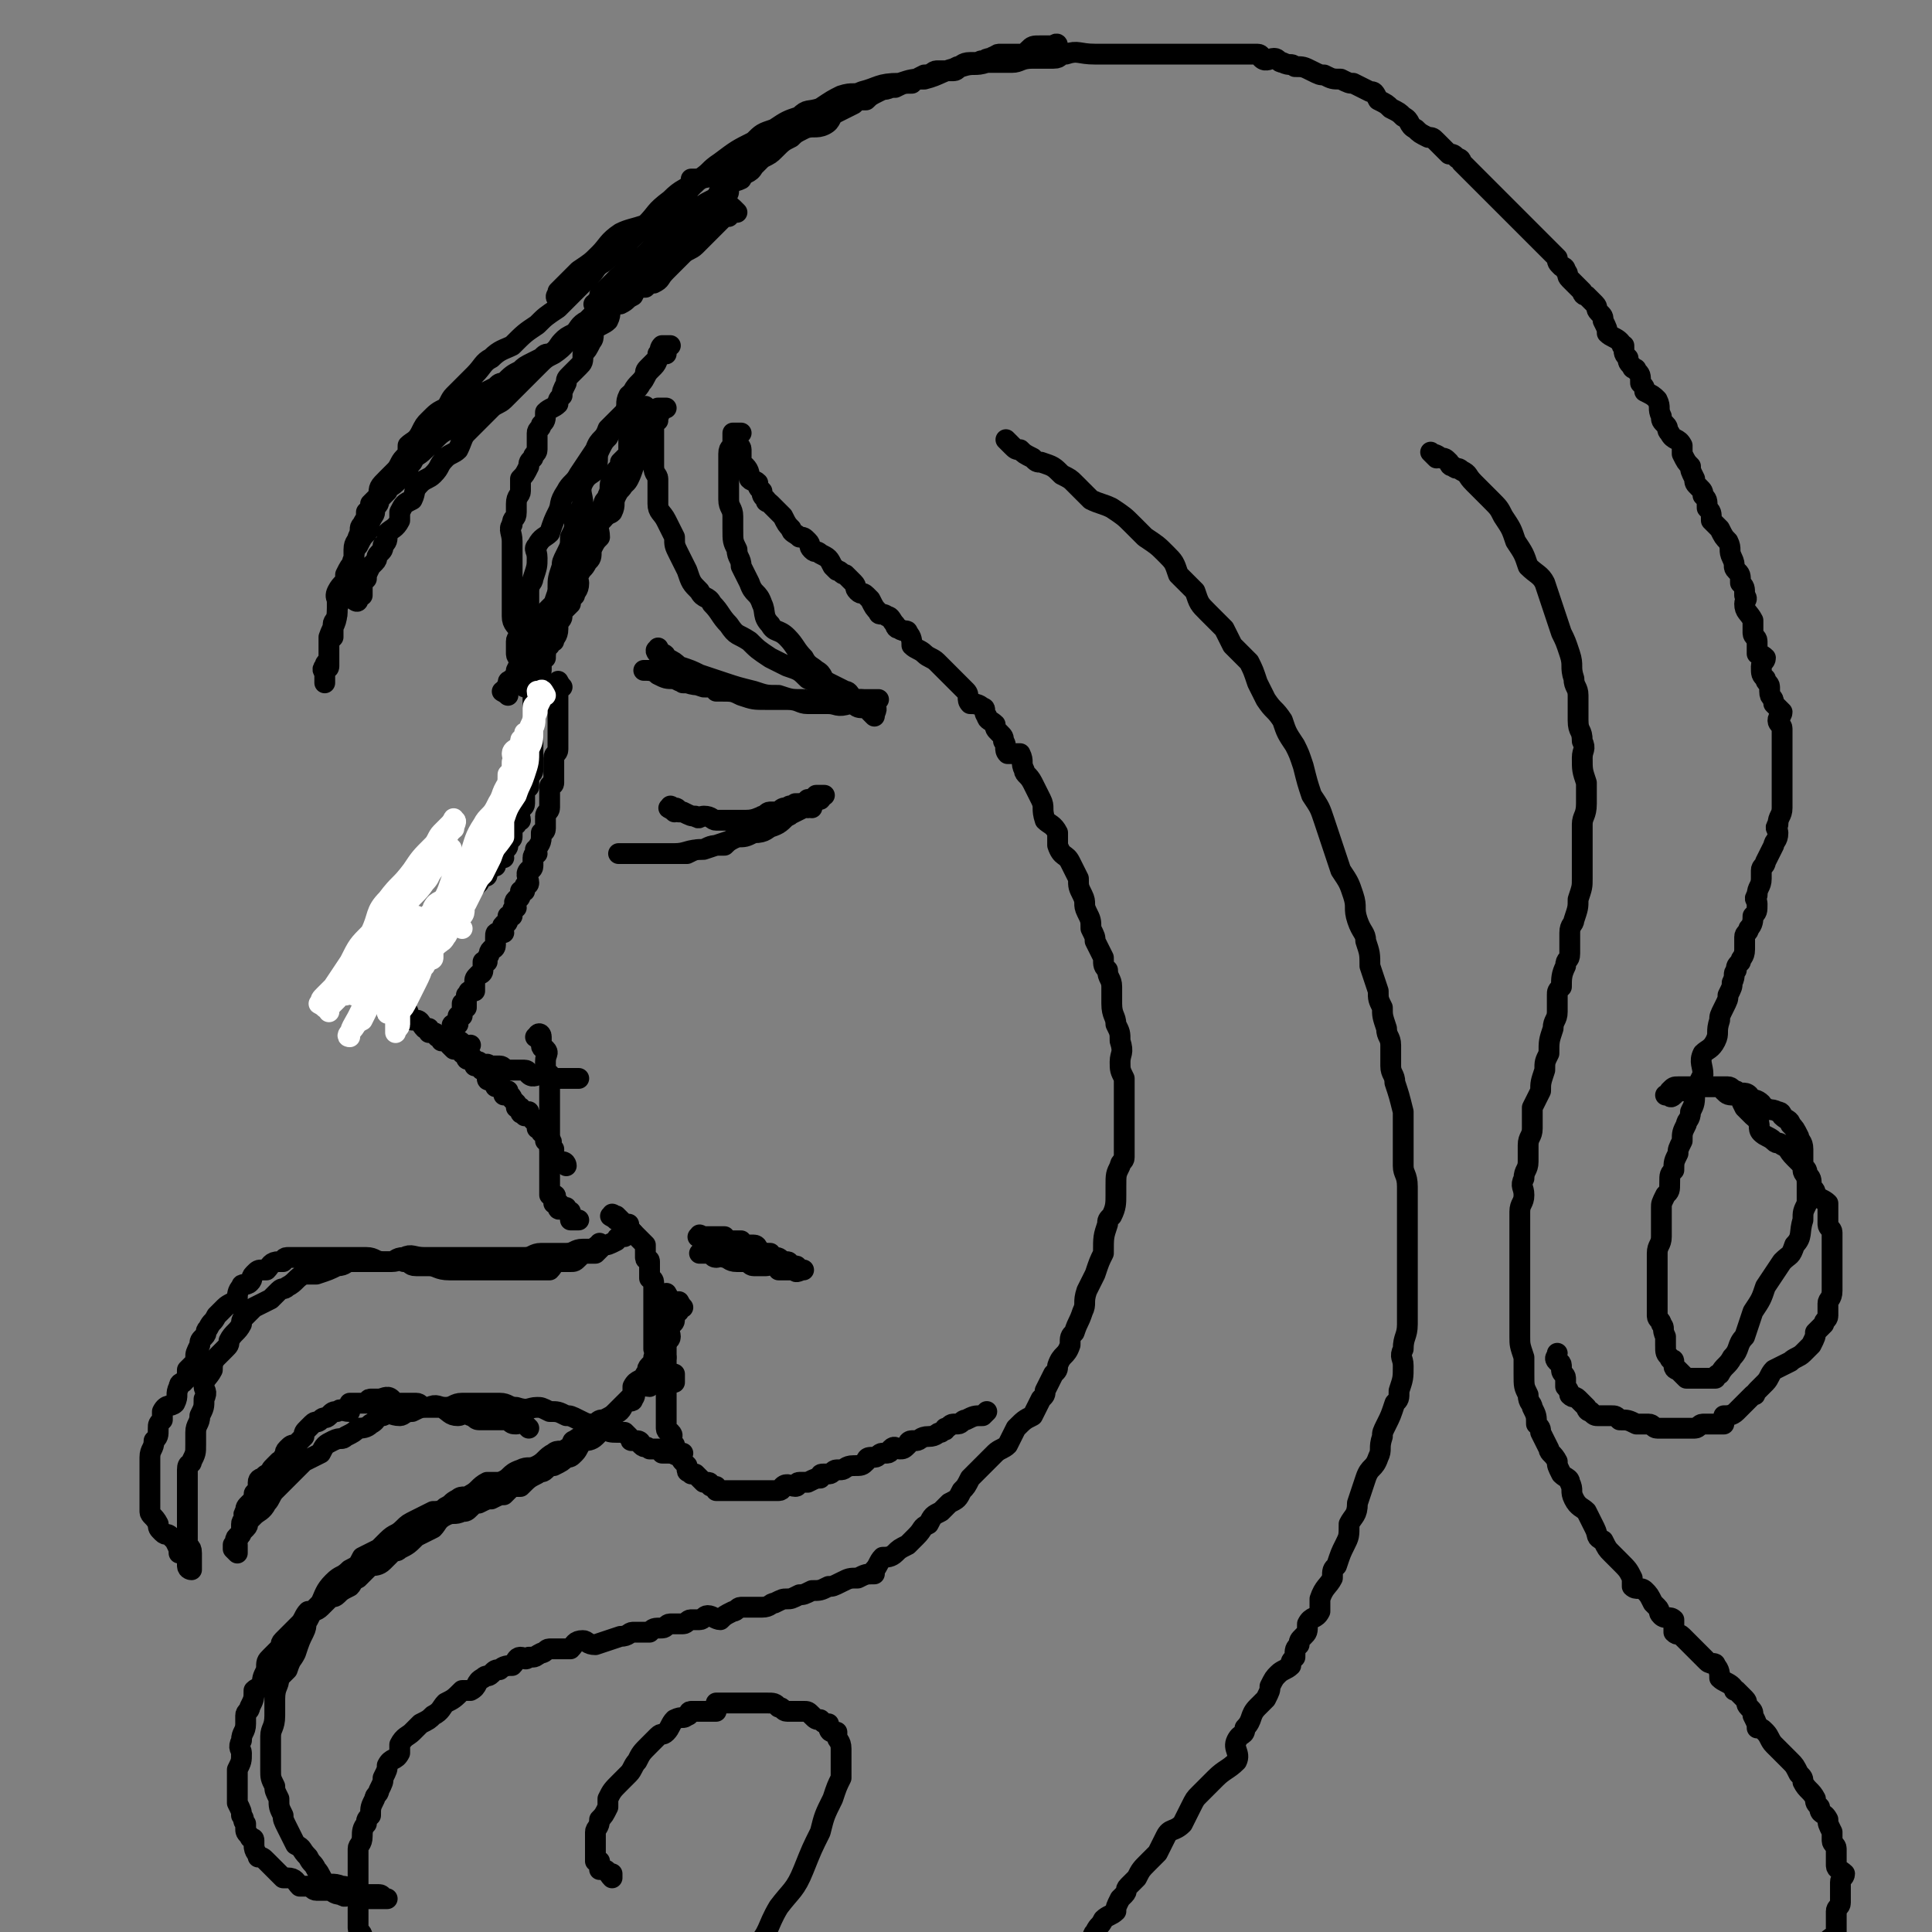 <svg viewBox='0 0 464 464' version='1.1' xmlns='http://www.w3.org/2000/svg' xmlns:xlink='http://www.w3.org/1999/xlink'><rect x="0" y="0" width="464" height="464" fill="#808080" stroke="none"/><g fill='none' stroke='rgb(0,0,0)' stroke-width='5' stroke-linecap='round' stroke-linejoin='round'><path d='M122,167c-1,-1 -2,-1 -1,-1 0,-1 1,0 1,-1 0,0 0,0 0,-1 0,-1 1,0 1,-1 1,-1 1,-1 1,-2 1,-2 1,-2 1,-4 1,-2 1,-2 2,-3 1,-3 1,-3 2,-5 2,-2 2,-2 4,-4 1,-3 1,-3 2,-5 1,-2 1,-2 2,-4 2,-1 2,-1 3,-3 1,-2 0,-3 1,-5 0,-2 1,-1 2,-3 1,-2 1,-2 2,-4 0,-1 1,-1 1,-2 1,-2 0,-2 1,-4 1,-1 1,-1 1,-2 1,-1 1,-1 1,-2 1,-1 1,-1 2,-2 0,-1 0,-1 0,-3 0,-1 0,-1 1,-2 1,-1 1,-1 1,-2 0,-1 0,-1 0,-3 0,0 0,0 0,0 1,-1 1,-1 2,-1 0,-1 0,0 0,0 0,1 -1,1 -1,2 0,0 0,1 0,1 0,1 -1,1 -1,3 -1,1 0,1 0,2 0,2 -1,2 -1,4 -1,1 -1,1 -1,2 0,2 0,2 -1,4 -1,2 -1,1 -2,3 -1,2 0,2 -1,4 -1,1 -2,0 -3,2 -1,1 0,2 0,4 -1,1 -1,1 -2,3 0,2 0,2 -1,3 -1,2 -1,1 -2,3 -1,1 0,1 0,2 0,2 -1,2 -1,3 -1,1 -1,1 -1,2 -1,1 -1,1 -2,2 0,0 0,0 0,1 0,1 -1,1 -1,2 0,1 0,1 0,1 0,2 -1,2 -1,3 -1,0 -1,0 -1,1 -1,0 -1,0 -1,1 0,1 0,1 0,2 0,0 -1,0 -1,1 0,1 0,1 0,1 0,1 0,1 0,1 0,1 -1,1 -1,2 -1,0 0,0 0,1 0,0 0,0 0,1 0,0 -1,-1 -1,-1 0,0 0,1 0,1 0,1 0,1 0,1 0,1 0,1 0,1 0,1 0,1 0,1 0,1 0,1 0,1 0,1 0,1 0,2 0,0 0,0 0,1 0,0 0,0 0,1 0,0 0,0 0,0 0,1 0,1 0,1 0,1 0,1 0,2 0,0 0,0 0,1 0,0 0,0 0,1 0,1 0,1 0,1 0,1 0,1 0,1 0,1 0,1 0,2 0,0 0,0 0,1 0,0 0,0 0,1 0,1 0,1 0,1 0,1 -1,1 -1,1 0,1 0,1 0,1 0,1 0,1 0,2 0,0 0,0 -1,1 0,0 0,0 0,1 0,1 0,1 0,2 0,1 -1,1 -1,1 -1,1 0,2 0,3 0,0 -1,0 -1,1 -1,0 -1,0 -1,1 0,1 0,1 0,2 0,1 -1,0 -1,1 0,1 0,1 0,1 0,1 -1,1 -1,1 -1,1 0,1 0,2 0,0 -1,0 -2,1 0,0 0,0 0,1 -1,0 -1,0 -1,0 -1,1 -1,1 -1,1 0,1 0,1 0,1 0,1 -1,0 -1,0 -1,0 -1,1 -1,2 0,0 0,0 -1,1 0,0 -1,0 -1,0 0,0 0,1 0,1 0,1 -1,1 -1,1 -1,0 -1,0 -1,0 -1,0 -1,1 -1,2 0,0 0,0 -1,0 0,0 0,1 -1,1 -1,0 -1,0 -1,0 0,0 0,1 0,1 0,1 -1,0 -1,0 -1,0 0,1 -1,1 0,1 0,0 -1,1 0,0 0,0 0,1 -1,0 -1,-1 -2,-1 -1,0 -1,1 -1,1 -1,1 -1,0 -1,0 -1,0 -1,1 -1,2 -1,0 -1,0 -1,0 0,0 0,0 -1,0 -1,0 -1,0 -1,0 -1,0 -1,1 -1,1 -1,0 -1,0 -1,0 -1,0 -1,0 -2,1 0,0 0,0 0,1 -1,0 -1,-1 -1,-1 -1,0 -1,1 -1,1 -1,0 -1,0 -1,0 -1,0 -1,1 -1,1 0,0 -1,0 -1,0 0,0 0,1 0,1 0,0 -1,0 -1,0 0,0 0,1 0,1 0,1 0,1 0,1 0,1 0,1 0,1 0,1 0,1 0,1 0,1 0,1 0,1 0,1 1,1 1,1 0,1 0,1 0,1 0,1 1,0 2,1 0,0 0,0 1,1 0,0 0,0 0,0 1,1 1,1 1,1 1,0 1,0 1,0 1,0 0,1 0,2 0,0 1,-1 2,0 0,0 0,0 1,1 0,0 0,0 0,0 1,1 1,1 1,1 1,0 1,0 2,0 0,0 0,1 0,1 1,1 1,1 1,1 1,0 1,0 1,0 1,0 1,1 2,2 0,0 0,0 0,0 1,0 1,0 1,0 0,0 0,1 0,1 0,0 1,0 1,0 1,0 1,1 1,1 1,0 1,0 1,0 0,0 0,1 0,1 0,0 1,0 1,0 1,0 1,1 1,1 1,1 1,1 1,1 1,0 1,0 1,0 1,0 1,1 1,1 1,0 1,0 1,0 0,0 0,1 0,1 0,1 1,0 1,0 1,0 1,1 1,1 0,0 0,0 1,0 0,0 -1,1 -1,1 0,0 1,0 1,0 1,0 0,1 1,1 0,0 0,0 1,0 0,0 0,0 0,1 0,1 0,1 0,1 0,1 1,0 2,0 0,0 0,1 0,1 0,0 0,0 1,0 0,0 -1,1 -1,1 0,0 1,0 1,0 1,0 1,1 1,1 0,0 0,0 1,0 0,0 -1,1 -1,1 0,0 1,0 1,0 1,0 1,1 1,1 1,1 1,1 1,1 0,1 0,1 0,1 0,0 1,0 1,0 0,0 0,1 0,1 0,1 1,0 2,0 0,0 -1,1 -1,1 0,0 1,0 1,0 1,0 1,1 1,1 1,1 1,1 1,1 0,1 0,1 0,1 0,0 1,0 1,0 1,0 0,1 0,1 0,0 1,0 1,1 0,0 0,0 0,1 0,0 0,0 0,0 1,0 1,0 1,0 1,0 0,1 0,1 0,1 0,1 0,1 0,0 1,0 1,0 0,0 0,1 0,1 0,1 0,1 0,1 0,1 0,1 0,1 0,0 1,0 1,0 1,0 1,0 1,0 1,0 1,1 1,1 '/><path d='M118,257c-1,-1 -2,-1 -1,-1 0,-1 0,0 1,0 1,0 1,0 1,0 1,0 1,0 1,0 1,0 1,1 2,1 0,0 0,0 1,0 0,0 0,0 1,0 1,0 1,0 2,0 1,0 1,1 1,1 1,1 2,0 3,0 0,0 0,0 1,0 1,0 1,1 2,1 0,0 0,0 1,0 1,0 1,0 1,0 1,0 1,0 1,0 1,0 1,0 2,0 0,0 1,0 1,0 -1,0 -1,0 -2,0 -1,0 -1,0 -1,0 '/><path d='M130,250c-1,-1 -2,-1 -1,-1 0,-1 1,-1 1,0 0,0 0,1 0,1 0,1 0,1 0,1 0,1 1,1 1,1 1,1 0,1 0,3 0,0 0,0 0,1 0,1 0,1 0,1 0,1 1,1 1,1 0,1 0,1 0,1 0,1 0,1 0,2 0,0 0,0 0,1 0,1 0,1 0,2 0,0 0,0 0,1 0,1 0,1 0,1 0,1 0,1 0,1 0,1 0,1 0,2 0,0 0,0 0,1 0,0 0,0 0,1 0,0 0,0 0,1 0,0 0,0 0,0 0,1 0,1 0,1 0,1 0,1 0,2 0,0 0,0 0,1 0,0 0,0 0,1 0,0 0,0 0,0 0,1 0,1 0,1 0,1 0,1 0,2 0,0 0,0 0,0 0,1 0,1 0,1 0,1 0,1 0,1 0,1 0,1 0,1 0,1 0,1 0,1 0,1 0,1 0,1 0,1 0,1 0,1 0,1 0,1 0,1 0,0 1,0 1,0 1,0 0,1 0,1 0,1 0,1 0,1 0,0 1,0 1,0 1,0 0,1 0,1 0,1 1,0 2,0 0,0 0,1 0,1 1,0 1,0 1,0 0,0 0,1 0,2 0,0 1,0 2,0 0,0 0,0 0,0 '/><path d='M169,298c-1,-1 -2,-1 -1,-1 0,-1 0,0 1,0 1,0 1,0 1,0 1,0 1,0 1,0 1,0 1,0 1,0 1,0 1,0 2,0 0,0 0,1 1,1 1,0 2,0 3,0 0,0 0,1 1,1 1,0 1,0 2,0 1,0 1,1 1,1 1,1 2,1 3,1 0,1 0,0 1,1 1,0 1,0 2,1 0,0 0,0 1,0 1,0 0,1 1,1 1,0 1,0 1,0 1,0 0,1 0,1 0,1 1,0 2,0 0,0 0,0 0,0 0,0 0,0 -1,0 -1,0 -1,0 -1,0 -1,0 -1,0 -1,0 -2,0 -2,0 -3,0 0,0 0,-1 0,-1 -2,-1 -2,0 -3,0 -2,0 -2,0 -3,0 -1,0 -1,-1 -2,-1 -1,0 -1,0 -2,0 -2,0 -2,-1 -3,-1 -1,-1 -1,0 -2,0 -1,0 -1,-1 -1,-1 -1,0 -1,0 -2,0 0,0 0,0 -1,0 '/><path d='M148,293c-1,-1 -2,-1 -1,-1 0,-1 0,0 1,0 1,1 1,1 2,2 0,0 0,0 1,0 0,0 0,1 0,1 0,1 1,1 1,1 1,1 1,1 1,1 1,1 1,1 2,2 0,0 0,1 0,2 0,0 0,0 0,1 0,1 1,0 1,1 0,1 0,1 0,1 0,1 0,1 0,1 0,1 0,1 0,2 0,0 1,0 1,1 0,1 0,1 0,2 0,0 0,0 0,1 0,1 0,1 0,1 0,1 0,1 0,1 0,1 0,1 0,1 0,1 0,1 0,2 0,0 0,0 0,1 0,0 0,0 0,1 0,1 0,1 0,1 0,1 0,1 0,1 0,1 0,1 0,1 0,1 0,1 0,2 0,0 0,1 0,1 0,0 1,0 1,0 0,0 0,1 0,1 0,1 0,1 0,1 0,1 0,1 1,2 0,0 0,0 1,1 0,0 -1,0 -1,0 0,0 1,0 1,0 1,0 0,1 0,2 0,0 1,-1 2,-1 0,0 0,1 0,2 '/><path d='M161,312c-1,-1 -1,-2 -1,-1 -1,0 0,0 0,1 0,1 0,1 0,1 0,1 0,1 0,1 0,1 0,1 0,2 0,0 0,0 0,1 0,0 0,0 0,1 0,1 0,1 0,1 0,1 0,1 0,1 0,2 0,2 0,3 0,0 0,0 0,1 0,0 0,0 0,1 0,1 0,1 0,2 0,1 0,1 0,1 0,1 0,1 0,1 0,1 0,1 0,1 0,1 0,1 0,2 0,0 0,0 0,1 0,0 0,0 0,1 0,1 0,1 0,1 0,1 0,1 0,1 0,1 0,1 0,1 0,1 0,1 0,2 0,0 0,0 0,1 0,0 0,0 0,1 0,1 0,1 0,1 0,1 0,1 0,1 0,1 1,1 1,1 1,1 0,1 0,2 0,0 0,1 0,1 0,0 1,0 1,0 0,0 0,1 0,1 0,1 0,1 0,1 0,1 1,0 2,0 0,0 -1,1 0,2 0,0 0,0 1,1 0,0 0,0 0,0 0,1 0,1 0,1 0,1 1,0 1,1 0,0 0,0 1,0 0,0 0,0 1,1 0,0 0,0 1,1 0,0 0,0 0,0 1,0 1,0 1,0 1,0 0,1 1,1 0,0 1,0 1,0 0,0 0,1 0,1 0,0 1,0 1,0 1,0 1,0 1,0 1,0 1,0 2,0 0,0 0,0 1,0 0,0 0,0 1,0 1,0 1,0 1,0 1,0 1,0 1,0 1,0 1,0 2,0 0,0 0,0 1,0 0,0 0,0 1,0 0,0 0,0 1,0 1,0 1,0 1,0 1,0 1,0 1,0 1,0 1,-1 1,-1 1,-1 2,0 3,0 1,0 0,-1 1,-1 0,0 1,0 1,0 1,0 1,0 1,0 2,-1 2,-1 3,-1 0,-1 0,-1 1,-1 0,0 0,0 1,0 1,0 1,-1 2,-1 1,0 1,0 1,0 1,0 1,-1 3,-1 0,0 0,0 0,0 2,0 2,0 3,-1 0,0 0,-1 1,-1 0,0 0,0 1,0 1,0 1,-1 2,-1 1,0 1,0 1,0 1,0 1,-1 1,-1 1,-1 1,0 2,0 1,0 1,0 2,-1 0,0 0,-1 1,-1 0,0 1,0 1,0 1,0 1,-1 3,-1 0,0 0,0 0,0 2,0 2,-1 3,-1 1,-1 1,0 1,-1 1,0 1,-1 2,-1 0,0 1,0 1,0 1,0 1,-1 2,-1 2,-1 2,-1 4,-1 1,-1 1,-1 1,-1 '/><path d='M162,195c-1,-1 -2,-1 -1,-1 0,-1 0,0 1,0 1,0 1,1 1,1 1,0 1,0 1,0 2,1 2,1 3,1 1,1 1,0 2,0 2,0 2,1 3,1 2,0 2,0 4,0 2,0 2,0 3,0 3,0 3,-1 5,-1 2,-1 2,-1 3,-1 1,-1 1,-1 2,-1 1,-1 1,0 2,-1 2,0 2,0 3,-1 0,0 0,0 1,0 1,0 1,0 1,0 1,0 1,-1 1,-1 1,0 0,1 0,1 0,0 -1,0 -1,0 -2,1 -2,1 -3,2 -2,1 -2,1 -4,2 -1,1 -1,1 -3,2 -2,1 -2,2 -5,2 -2,1 -2,1 -4,1 -2,1 -2,1 -3,2 -3,0 -3,0 -5,1 -2,0 -2,0 -4,1 -2,0 -2,0 -4,0 -2,0 -2,0 -4,0 -1,0 -1,0 -2,0 -1,0 -1,0 -2,0 -1,0 -1,0 -2,0 0,0 0,0 -1,0 0,0 0,0 -1,0 0,0 -1,0 0,0 0,0 1,0 2,0 0,0 0,0 1,0 2,0 2,0 3,0 2,0 2,0 4,0 2,0 2,0 3,0 3,0 3,-1 7,-1 3,-1 3,-1 6,-2 2,-1 2,-1 5,-2 2,-1 2,0 4,-1 3,-1 3,-1 5,-3 1,0 1,-1 2,-2 1,-1 2,0 4,0 0,-1 0,-1 1,-2 0,0 1,0 1,0 0,0 0,-1 0,-1 0,0 1,0 1,0 0,0 -1,0 -1,0 -1,0 -1,0 -1,0 -1,1 -1,1 -1,1 -1,1 -1,1 -1,2 -2,0 -2,-1 -3,0 -2,0 -2,1 -3,1 -1,0 -2,0 -3,0 -1,0 -1,1 -2,1 '/><path d='M159,157c-1,-1 -1,-2 -1,-1 -1,0 0,1 0,1 0,0 1,0 1,0 1,0 1,1 1,1 2,1 2,1 3,2 3,1 3,1 5,2 3,1 3,1 6,2 3,1 3,1 7,2 3,1 3,1 6,1 3,1 3,1 6,1 3,1 3,0 7,0 2,0 2,0 4,0 2,0 2,0 4,0 1,0 1,0 2,0 1,0 1,0 1,0 0,0 -1,0 -1,0 -1,0 -1,0 -2,0 -1,0 -1,0 -2,0 -1,0 -1,1 -2,1 -3,1 -3,0 -5,0 -3,0 -3,0 -5,0 -2,0 -2,-1 -5,-1 -3,0 -3,0 -5,0 -3,0 -3,0 -6,-1 -2,-1 -2,-1 -5,-1 -2,-1 -2,-1 -4,-1 -3,-1 -3,-1 -5,-1 -1,-1 -1,-1 -2,-2 -2,0 -2,0 -4,0 0,0 0,-1 -1,-1 -1,0 -1,0 -1,0 -1,0 -2,0 -1,0 1,0 2,0 3,1 2,1 2,1 4,1 2,1 2,1 3,1 3,1 3,0 5,1 2,0 2,0 3,0 2,0 2,1 4,1 1,0 1,0 1,0 1,0 3,0 3,0 0,0 -2,0 -3,0 -1,0 -1,0 -1,0 -1,0 -1,0 -1,0 -2,0 -2,0 -3,0 0,0 0,0 0,0 -1,0 -1,0 -1,0 '/><path d='M177,51c-1,-1 -1,-1 -1,-1 -1,-1 -1,0 -1,0 0,1 0,1 0,2 -1,0 -1,0 -2,1 -1,1 -1,1 -1,1 -1,1 -1,1 -1,1 -2,2 -2,2 -3,3 -1,1 -1,1 -1,1 -1,1 -2,1 -3,2 -1,1 -1,1 -2,2 -1,1 -1,1 -2,2 -2,2 -1,2 -3,3 -1,0 -1,0 -2,1 -2,0 -2,0 -3,2 -2,1 -1,1 -3,2 -1,0 -1,0 -2,1 -2,1 -2,1 -3,2 -2,1 -2,1 -3,1 -2,1 -2,2 -3,3 -2,1 -2,1 -3,2 -1,1 -1,2 -3,3 -1,0 -1,0 -2,1 -1,1 -1,1 -2,2 -1,1 -2,1 -3,1 -1,1 -1,2 -2,3 -1,1 -1,0 -2,1 -1,0 -1,0 -3,1 -1,0 -1,0 -2,1 -1,1 -1,1 -2,2 -1,1 -1,2 -3,3 -1,0 -1,0 -2,0 -1,1 -1,2 -2,3 -2,2 -2,2 -4,3 -1,1 -1,1 -2,2 -1,1 -1,1 -2,2 -2,1 -2,1 -4,3 -1,1 -1,1 -2,3 0,1 0,1 0,2 -2,2 -2,2 -4,4 0,1 0,1 -1,3 -1,2 -1,2 -2,4 -1,3 -1,3 -1,5 -1,2 0,2 -1,4 -1,2 -2,2 -3,4 -1,2 1,2 0,4 0,4 -1,4 -2,7 0,1 0,1 0,2 0,2 0,2 0,3 0,1 -1,1 -1,2 -1,1 0,1 0,2 0,0 0,0 0,1 0,0 0,1 0,1 0,-1 0,-2 0,-3 0,-1 1,0 1,-1 0,-1 0,-1 0,-3 0,-1 0,-1 0,-2 0,-1 0,-1 1,-2 0,-1 0,-1 0,-3 0,-1 1,-1 1,-3 0,-2 0,-2 0,-3 0,-2 1,-1 1,-3 1,-1 1,-1 1,-3 1,-2 1,-2 2,-3 0,-2 0,-3 1,-4 1,-2 1,-2 2,-3 1,-1 0,-2 1,-3 1,-2 1,-1 1,-3 1,-1 1,-1 1,-2 1,-1 1,-1 2,-2 0,-1 1,-1 2,-2 1,-1 1,-1 2,-2 1,-1 1,-2 2,-3 1,-2 1,-1 3,-3 1,-1 1,-1 2,-2 2,-2 2,-2 4,-3 1,-2 0,-2 2,-3 1,-2 1,-1 3,-3 1,-1 1,-1 2,-2 2,-1 2,-1 4,-2 1,-1 1,-1 2,-1 2,-2 2,-2 4,-3 1,-1 1,-1 3,-2 2,-1 2,-1 4,-2 2,-1 2,-1 3,-2 1,-1 1,-1 2,-2 2,-2 2,-2 4,-3 2,-1 2,-1 4,-2 1,-1 1,-1 2,-2 2,-2 2,-1 4,-3 1,-1 1,-1 2,-2 2,-1 2,-1 4,-2 1,-2 1,-2 3,-4 1,-1 1,-1 2,-2 1,-1 1,-1 2,-2 2,-2 2,-1 3,-3 1,-1 0,-1 1,-2 1,-1 2,0 2,-1 1,-1 1,-2 1,-3 1,0 1,0 2,-1 0,0 0,-1 0,-1 0,-1 1,-1 1,-1 0,0 0,-1 0,-1 0,0 1,0 1,0 0,0 0,1 -1,1 0,0 -1,0 -1,0 0,0 0,1 0,1 0,1 -1,1 -1,1 -1,1 -1,1 -2,2 -1,0 -1,1 -2,2 -1,1 -1,1 -2,2 -1,1 -1,0 -2,1 -2,1 -2,1 -4,3 -1,1 -1,1 -2,2 -1,2 0,2 -2,4 -2,1 -3,1 -5,2 -2,2 -2,2 -4,4 -2,2 -2,2 -4,4 -3,3 -3,3 -5,5 -2,2 -2,3 -5,5 -2,1 -2,1 -4,3 -2,2 -2,2 -4,4 -2,2 -2,2 -4,4 -1,1 -2,1 -3,2 -2,2 -2,2 -4,4 -1,1 -1,1 -2,2 -1,1 -1,2 -2,4 -1,1 -2,1 -3,2 -2,2 -1,2 -3,4 -1,1 -2,1 -3,2 -2,2 -1,2 -2,4 -2,1 -2,1 -3,3 0,1 0,1 0,2 -1,2 -2,2 -3,3 0,2 0,2 -1,3 0,1 0,1 -1,2 -1,1 0,1 -1,2 -1,1 -1,1 -1,1 -1,2 -1,2 -1,3 -1,1 -1,1 -1,2 0,0 0,0 0,1 0,0 0,1 0,1 0,0 -1,0 -1,0 0,0 0,1 0,1 0,1 -1,0 -1,0 -1,-1 -1,-1 -1,-2 0,0 0,0 0,-1 0,-1 0,-1 0,-1 0,-1 0,-1 0,-1 0,-1 0,-1 0,-1 0,-2 0,-2 1,-3 0,-2 0,-2 0,-3 0,-2 1,-2 1,-3 1,-2 0,-2 1,-3 1,-2 1,-1 1,-3 1,-1 1,-1 1,-2 1,-1 1,-1 2,-2 0,-2 0,-2 2,-4 1,-1 1,-1 2,-2 1,-1 1,-2 2,-3 1,-1 1,-1 1,-3 1,-1 2,-1 3,-3 1,-2 1,-2 2,-3 2,-2 2,-2 4,-3 1,-1 1,-2 2,-3 2,-2 2,-2 3,-3 1,-1 1,-1 2,-2 2,-2 2,-3 4,-4 2,-2 3,-2 5,-3 3,-3 3,-3 6,-5 2,-2 2,-2 5,-4 2,-2 2,-2 4,-4 2,-2 2,-2 4,-4 1,-1 1,-2 3,-3 2,-2 3,-2 5,-3 1,-2 1,-2 2,-3 2,-2 2,-1 4,-3 1,-1 1,-1 2,-2 1,-1 1,-1 2,-2 2,-2 2,-2 3,-3 0,0 0,0 1,0 0,-1 0,-1 1,-2 0,0 0,0 1,-1 0,0 0,-1 0,-1 0,0 1,0 1,0 0,1 0,1 -1,2 0,0 -1,0 -1,0 0,1 0,1 0,2 0,1 -1,1 -1,1 -1,1 -1,1 -1,1 -1,1 -1,2 -1,3 -1,1 -1,1 -2,2 0,1 0,1 -1,3 0,1 0,1 -1,2 -1,1 -1,1 -2,2 -1,1 -1,2 -1,3 -1,0 -1,0 -1,0 -1,2 -1,2 -2,3 0,1 -1,1 -2,3 0,0 0,0 -1,1 -1,1 -1,1 -2,2 -1,2 0,2 -1,4 -1,1 -2,1 -3,2 -1,1 0,2 -1,3 -1,2 -1,2 -2,3 0,2 0,2 -1,3 -1,1 -1,1 -2,2 -1,1 -1,1 -1,2 -1,2 -1,2 -1,3 -1,1 -1,1 -1,2 -1,1 -2,1 -3,2 0,2 0,2 -1,3 0,1 -1,1 -1,2 0,2 0,2 0,4 0,1 -1,1 -1,2 -1,1 -1,1 -1,2 -1,2 -1,2 -2,3 0,2 0,2 0,3 0,1 -1,1 -1,3 0,1 0,1 0,2 0,2 -1,1 -1,3 -1,1 0,2 0,4 0,2 0,2 0,4 0,2 0,2 0,4 0,1 0,1 0,3 0,2 0,2 0,4 0,1 0,1 0,3 0,2 1,2 2,4 0,1 -1,1 -1,2 0,2 0,2 0,3 0,1 1,1 1,2 0,1 0,1 0,2 0,1 1,1 1,1 1,1 0,1 0,1 0,1 0,2 0,2 0,-1 0,-1 0,-2 0,-1 0,-1 0,-3 0,-1 0,-1 0,-2 0,-1 0,-1 0,-3 0,-1 0,-1 0,-3 0,-2 0,-2 0,-3 0,-2 1,-2 1,-3 0,-2 0,-2 0,-4 0,-2 1,-2 1,-3 1,-3 1,-3 1,-5 0,-2 -1,-2 0,-3 1,-2 2,-2 3,-3 1,-3 1,-3 2,-5 1,-2 0,-2 2,-5 1,-2 2,-2 3,-4 2,-3 2,-3 4,-6 1,-3 2,-2 3,-5 2,-2 2,-2 4,-4 1,-2 0,-2 1,-4 1,-1 2,-1 3,-3 1,-1 1,-2 2,-3 1,-1 1,-1 1,-1 1,-1 1,-2 1,-3 1,0 1,0 2,0 0,-1 -1,-2 0,-2 0,0 1,0 1,0 -1,0 -2,0 -2,0 -1,1 0,2 -1,3 -1,1 -1,1 -2,2 -1,1 -1,1 -1,2 -1,2 -2,2 -3,4 0,2 0,2 0,4 -2,1 -2,1 -3,3 -2,2 -2,2 -3,4 -1,1 -1,1 -2,3 -1,2 0,2 -1,5 -1,1 -2,1 -3,3 -1,2 0,3 0,5 -1,2 -1,2 -2,4 0,2 0,2 -1,4 0,2 0,2 -1,4 -1,2 -1,2 -1,3 -1,3 -1,3 -1,5 0,1 0,1 0,2 0,2 -1,2 -1,3 0,2 0,2 -1,3 0,1 0,1 0,2 0,1 -1,1 -1,2 0,1 0,1 0,1 0,2 0,2 0,3 0,0 -1,0 -1,0 0,0 0,0 0,1 0,0 0,1 0,1 0,-1 0,-1 0,-2 0,-1 0,-1 0,-1 0,-1 1,-1 1,-2 0,-1 0,-1 0,-2 0,-2 0,-2 1,-4 1,-2 2,-2 2,-4 1,-1 1,-2 1,-3 1,-3 2,-3 3,-5 1,-2 1,-3 2,-5 2,-2 2,-2 3,-4 1,-2 2,-2 3,-4 2,-2 1,-3 2,-5 1,-2 2,-1 3,-3 1,-2 1,-3 2,-5 0,-1 0,-1 1,-2 1,-2 1,-1 2,-3 0,-1 0,-1 0,-2 0,-1 0,-1 1,-2 1,-1 1,-1 1,-1 1,-1 0,-1 0,-1 0,-1 0,-1 1,-1 0,0 1,0 1,0 -1,0 -2,0 -2,0 0,0 0,1 0,2 0,0 0,0 0,1 0,0 -1,0 -1,0 0,1 0,1 0,3 0,0 0,0 0,0 0,2 0,2 0,3 0,1 0,1 0,3 0,1 0,1 0,2 0,2 1,2 1,3 0,1 0,2 0,3 0,2 0,2 0,3 0,2 1,2 2,4 1,2 1,2 2,4 0,2 0,2 1,4 1,2 1,2 2,4 1,3 1,3 3,5 1,2 2,1 3,3 2,2 2,3 4,5 2,3 2,2 5,4 2,2 2,2 5,4 2,1 2,1 4,2 3,1 3,1 5,3 2,1 2,1 5,2 2,0 2,0 4,1 1,0 1,1 2,2 1,0 1,0 2,0 1,0 1,1 1,1 1,1 1,1 1,1 1,0 1,0 1,0 1,0 0,1 0,2 0,0 -1,-1 -1,-1 0,0 0,-1 0,-1 0,0 -1,0 -1,0 -2,0 -2,0 -3,-1 -1,-1 -1,-2 -2,-3 -2,-1 -2,-1 -4,-2 -2,-1 -1,-2 -3,-3 -1,-1 -2,-1 -3,-3 -2,-2 -2,-3 -4,-5 -2,-2 -3,-1 -4,-3 -2,-2 -1,-3 -2,-5 -1,-3 -2,-2 -3,-5 -1,-2 -1,-2 -2,-4 0,-2 -1,-2 -1,-4 -1,-2 -1,-2 -1,-5 0,-1 0,-1 0,-3 0,-2 -1,-2 -1,-4 0,-1 0,-1 0,-3 0,-1 0,-1 0,-3 0,-1 0,-1 0,-3 0,-1 0,-1 0,-2 0,-2 1,-1 1,-3 0,0 0,0 0,0 0,-1 0,-1 0,-2 0,0 0,0 1,0 0,0 0,0 1,0 0,0 -1,0 -1,1 0,1 0,1 0,1 0,1 1,1 1,2 0,1 0,1 0,2 0,1 0,1 0,1 0,1 1,1 1,1 1,1 1,2 1,3 1,1 1,0 2,1 0,1 0,1 1,2 0,1 0,1 1,2 0,1 0,0 1,1 1,1 1,1 2,2 1,1 1,1 1,1 1,2 1,2 2,3 0,1 1,1 2,2 1,0 1,0 2,1 1,1 0,1 1,2 1,1 1,0 2,1 2,1 2,1 3,3 0,0 0,0 1,1 1,0 1,1 2,1 1,1 1,1 2,2 1,1 0,1 1,2 1,1 1,0 2,1 1,1 1,1 1,1 1,2 1,2 2,3 0,1 1,0 2,1 1,0 1,1 2,2 0,0 0,1 1,1 1,1 2,0 2,1 1,1 1,2 1,3 1,1 2,1 3,2 1,1 2,1 3,2 1,1 1,1 3,3 1,1 1,1 2,2 1,1 1,1 2,2 1,1 0,2 1,3 1,0 2,0 3,1 1,0 0,1 1,2 0,1 1,1 2,2 0,1 0,1 1,2 1,1 1,1 1,2 1,1 0,2 1,3 1,0 2,0 3,0 1,2 0,2 1,4 0,1 1,1 2,3 1,2 1,2 2,4 1,2 0,2 1,5 1,1 2,1 3,3 0,1 0,2 0,3 1,3 2,2 3,4 1,2 1,2 2,4 0,2 0,2 1,4 1,2 0,2 1,4 1,2 1,2 1,4 1,2 1,2 1,3 1,2 1,2 2,4 0,2 0,2 1,3 0,2 1,2 1,4 0,2 0,2 0,4 0,3 1,3 1,5 1,2 1,2 1,4 1,3 0,3 0,5 0,2 0,2 1,4 0,2 0,2 0,4 0,1 0,1 0,3 0,2 0,2 0,4 0,2 0,2 0,4 0,2 0,2 0,4 0,1 -1,1 -1,2 -1,2 -1,2 -1,5 0,1 0,1 0,2 0,2 0,3 -1,5 -1,1 -1,1 -1,2 -1,3 -1,3 -1,7 -1,2 -1,2 -2,5 -1,2 -1,2 -2,4 -1,3 0,3 -1,5 -1,3 -1,2 -2,5 -1,1 -1,1 -1,3 -1,3 -2,2 -3,5 0,1 0,1 -1,2 -1,2 -1,2 -2,4 0,1 0,1 -1,2 -1,2 -1,2 -2,4 -2,1 -2,1 -4,3 -1,2 -1,2 -2,4 -1,1 -2,1 -3,2 -2,2 -2,2 -3,3 -2,2 -2,2 -3,3 -1,2 -1,2 -2,3 -1,2 -1,2 -3,3 -1,1 -1,1 -2,2 -2,1 -2,1 -3,3 -2,1 -1,1 -3,3 -1,1 -1,1 -2,2 -2,1 -2,1 -3,2 -1,1 -2,1 -3,1 -1,1 -1,2 -2,3 0,0 0,0 0,1 -2,0 -2,0 -4,1 -2,0 -2,0 -4,1 -2,1 -2,1 -3,1 -2,1 -2,1 -4,1 -2,1 -2,1 -3,1 -2,1 -2,1 -3,1 -1,0 -1,0 -3,1 -1,0 -1,1 -3,1 -1,0 -1,0 -2,0 -1,0 -1,0 -3,0 -1,0 -1,1 -2,1 -2,1 -2,1 -3,2 -1,0 -2,-1 -3,-1 -1,0 -1,1 -2,1 -1,0 -1,0 -2,0 -1,0 -1,1 -2,1 -2,0 -2,0 -3,0 -1,0 -1,1 -2,1 -2,0 -2,0 -3,1 -2,0 -2,0 -4,0 -1,0 -1,1 -3,1 -3,1 -3,1 -6,2 -2,0 -2,-1 -3,-1 -2,0 -2,1 -3,2 -1,0 -2,0 -3,0 -1,0 -1,0 -2,0 -1,0 -1,1 -2,1 -2,1 -1,1 -3,1 -1,1 -1,0 -2,0 -1,0 -1,1 -2,2 -1,0 -2,0 -3,1 -1,0 -1,0 -2,1 -1,1 -1,0 -2,1 -2,1 -1,2 -3,3 -1,0 -1,0 -2,0 -2,2 -2,2 -4,3 -1,1 -1,2 -3,3 -1,1 -1,1 -3,2 -1,1 -1,1 -2,2 -1,1 -2,1 -3,3 0,1 0,1 0,2 -1,2 -2,1 -3,3 0,1 0,1 -1,3 0,1 0,1 -1,3 0,1 -1,1 -1,2 -1,2 -1,2 -1,4 -1,1 -1,1 -1,2 -1,1 -1,2 -1,3 0,2 -1,2 -1,3 0,2 0,2 0,4 0,2 0,2 0,3 0,1 0,1 0,3 0,1 0,1 0,3 0,1 0,1 0,2 0,2 0,2 0,4 0,1 1,1 1,2 1,2 1,2 1,3 1,2 0,2 1,4 1,2 2,1 3,3 1,2 1,2 2,4 1,1 1,1 2,2 1,2 1,2 2,4 1,1 2,1 3,2 1,1 1,2 2,2 1,1 2,1 3,1 1,1 1,2 2,3 2,1 2,1 3,2 2,0 2,0 3,1 1,0 1,1 2,1 2,0 2,0 4,0 2,0 2,1 5,1 2,1 2,1 4,2 3,0 3,0 7,-1 3,-1 3,-1 5,-2 3,-1 3,-1 6,-2 4,-2 4,-2 7,-5 5,-3 5,-2 10,-6 4,-3 4,-3 8,-7 4,-4 5,-4 9,-9 4,-4 3,-5 6,-10 3,-4 4,-4 6,-9 2,-5 2,-5 4,-9 1,-4 1,-4 3,-8 1,-3 1,-3 2,-5 0,-2 0,-2 0,-4 0,-2 0,-2 0,-3 0,-2 -1,-2 -1,-3 0,-1 0,-1 0,-1 0,0 -1,0 -1,0 -1,0 -1,-1 -1,-2 -1,0 -1,0 -2,-1 -1,0 -1,0 -2,-1 -1,-1 -1,-1 -2,-1 -2,0 -2,0 -4,0 -1,0 -1,-1 -2,-1 -1,-1 -1,-1 -3,-1 -1,0 -1,0 -3,0 -1,0 -1,0 -2,0 -1,0 -1,0 -2,0 -1,0 -1,0 -3,0 -1,0 -1,0 -2,0 0,0 0,1 0,2 -2,0 -2,0 -4,0 -1,0 -1,0 -2,0 -1,0 0,1 -1,1 -1,1 -1,0 -3,1 -1,1 -1,2 -2,3 -1,1 -1,0 -2,1 -1,1 -1,1 -2,2 -2,2 -2,2 -3,4 -1,1 -1,2 -2,3 -1,1 -1,1 -2,2 -2,2 -2,2 -3,4 0,1 0,1 0,2 -1,2 -1,2 -2,3 0,2 -1,2 -1,3 0,1 0,1 0,2 0,1 0,1 0,2 0,1 0,1 0,1 0,1 0,1 0,2 0,0 1,0 1,0 0,0 0,1 0,1 0,1 0,1 0,1 0,0 1,0 1,0 1,0 1,1 2,2 0,0 0,-1 0,-1 '/><path d='M144,74c-1,-1 -2,-1 -1,-1 0,-1 1,0 1,-1 0,0 0,-1 0,-1 0,-1 1,-1 1,-1 1,-1 1,-1 2,-2 1,-1 1,-1 2,-2 1,-1 1,-1 2,-2 1,-1 2,-1 3,-2 2,-2 2,-2 4,-4 1,-1 2,-1 3,-2 2,-1 2,-2 4,-3 1,-2 1,-2 2,-2 2,-2 2,-2 4,-3 2,-1 1,-2 3,-3 2,-2 2,-1 4,-2 1,-2 2,-1 3,-3 1,-1 1,-1 2,-2 2,-1 2,-1 3,-2 2,-2 2,-2 4,-3 1,-1 1,-1 3,-2 2,-1 3,0 5,-1 2,-1 1,-2 3,-3 2,-1 2,-1 4,-2 1,-1 1,-1 3,-1 1,-1 1,-1 3,-2 1,-1 1,0 3,-1 2,-1 2,-1 4,-1 1,-1 1,-1 3,-1 2,-1 2,-1 4,-1 1,-1 1,-1 2,-1 1,0 1,0 3,-1 1,0 1,-1 3,-1 1,0 1,0 2,0 2,0 1,-1 3,-1 1,-1 1,0 2,0 0,0 0,0 1,-1 0,0 0,0 1,0 0,0 0,0 1,0 1,0 1,0 2,0 1,0 1,0 1,0 1,0 1,-1 1,-1 1,-1 1,0 2,0 0,0 0,0 1,0 0,0 0,0 1,0 1,0 1,0 1,0 1,0 1,0 1,0 1,0 1,0 1,-1 0,0 0,0 0,0 0,-1 -1,0 -1,0 -1,0 -1,0 -1,0 -1,0 -1,0 -1,0 -1,0 -1,0 -1,0 -2,0 -2,0 -3,1 -1,1 -1,1 -2,1 -1,0 -1,0 -2,0 -2,0 -2,0 -3,0 -1,0 -1,1 -2,2 -1,0 -2,-1 -3,0 -2,0 -2,0 -4,1 -1,0 -1,1 -2,1 -2,0 -2,0 -4,0 -1,0 -1,1 -3,1 -2,1 -2,1 -3,2 -2,0 -2,0 -4,1 -2,0 -2,0 -4,1 -2,1 -2,0 -4,1 -3,1 -2,1 -5,2 -2,2 -2,2 -4,3 -3,1 -3,1 -5,2 -2,1 -2,1 -5,2 -2,2 -2,1 -4,3 -2,1 -2,1 -4,2 -2,1 -2,1 -5,2 -1,1 -1,2 -3,3 -2,1 -3,0 -5,2 -2,1 -1,2 -3,3 -2,1 -2,1 -4,3 -1,1 -1,1 -3,2 -2,2 -2,2 -3,3 -2,2 -2,1 -4,3 -1,1 -1,1 -2,2 -1,1 -2,1 -3,2 -2,0 -2,1 -3,2 -1,1 -1,1 -2,2 -1,1 -1,0 -2,1 -1,1 -1,2 -1,3 -1,0 -1,-1 -1,-1 -1,0 -1,1 -1,2 -1,0 -1,1 -1,1 -1,-1 0,-1 0,-2 1,-1 1,-1 2,-2 0,0 0,0 1,-1 1,-1 1,-1 2,-2 3,-2 3,-2 5,-4 2,-2 2,-3 5,-5 2,-1 3,-1 6,-2 3,-3 2,-3 6,-6 3,-3 3,-2 7,-5 3,-2 2,-2 5,-4 4,-3 4,-3 8,-5 2,-2 2,-2 5,-3 3,-2 3,-2 6,-3 2,-2 2,-1 5,-2 3,-2 3,-2 5,-3 3,-1 3,0 5,-1 4,-1 4,-2 9,-2 3,-1 3,-1 6,-1 4,-1 4,-2 9,-3 3,-1 3,0 6,-1 3,0 3,0 6,0 2,0 2,-1 5,-1 3,0 3,0 5,0 2,0 1,-1 3,-1 3,-1 3,0 7,0 2,0 2,0 5,0 3,0 3,0 5,0 3,0 3,0 5,0 2,0 2,0 5,0 1,0 1,0 3,0 2,0 2,0 4,0 2,0 2,0 4,0 1,0 1,0 3,0 1,0 1,0 3,0 1,0 1,0 2,0 1,0 1,1 1,1 1,1 2,0 3,0 1,0 1,1 2,1 2,1 2,0 3,1 2,0 2,0 4,1 2,1 2,1 3,1 2,1 2,1 4,1 2,1 2,1 3,1 2,1 2,1 4,2 1,0 1,0 2,2 2,1 2,1 3,2 2,1 2,1 3,2 2,1 1,2 3,3 1,1 1,1 3,2 1,0 1,0 2,1 1,1 1,1 3,3 1,0 1,0 2,1 1,0 1,1 1,1 1,1 1,1 1,1 1,1 1,1 1,1 2,2 2,2 3,3 0,0 0,0 1,1 0,0 0,0 1,1 1,1 1,1 1,1 1,1 1,1 1,1 1,1 1,1 1,1 1,1 1,1 2,2 1,1 1,1 2,2 1,1 1,1 2,2 0,0 0,0 1,1 1,1 1,1 2,2 1,1 1,1 1,1 1,1 1,1 2,2 0,0 0,0 1,1 0,1 0,1 1,2 0,0 1,0 1,1 1,1 0,1 1,2 1,1 1,1 1,1 1,1 1,1 2,2 0,0 0,1 1,1 1,1 1,1 2,2 1,1 0,1 1,2 1,1 1,1 1,2 1,2 1,2 1,3 1,1 2,1 3,2 1,1 0,1 1,1 0,2 0,2 1,3 0,1 0,1 1,2 0,1 1,0 1,1 1,1 1,1 1,3 1,1 1,1 1,2 2,1 2,1 3,2 1,2 0,2 1,4 0,1 0,1 1,2 1,1 0,1 1,2 1,2 2,1 3,3 0,1 0,1 0,2 1,2 1,2 2,3 0,1 0,1 1,3 0,1 0,1 1,2 1,1 1,1 1,2 1,1 1,1 1,3 1,1 1,1 1,3 1,1 1,1 2,2 1,2 1,2 2,3 1,2 0,2 1,4 1,2 0,2 1,3 1,1 1,1 1,3 1,1 1,1 1,3 1,1 0,1 0,2 0,2 1,2 2,4 0,0 0,0 0,1 0,1 0,1 0,2 0,1 1,1 1,2 0,2 0,2 0,3 0,0 1,0 2,1 0,1 -1,1 -1,2 0,2 0,2 1,3 0,1 1,1 1,2 0,1 0,1 0,1 0,2 1,1 1,3 1,1 1,1 2,2 0,1 -1,1 -1,2 0,1 1,1 1,2 0,1 0,1 0,2 0,1 0,1 0,2 0,2 0,2 0,3 0,1 0,1 0,2 0,1 0,1 0,2 0,2 0,2 0,3 0,1 0,1 0,3 0,1 0,1 0,2 0,2 -1,2 -1,4 -1,1 0,1 0,2 0,2 -1,2 -1,3 -1,2 -1,2 -2,4 0,1 -1,1 -1,2 0,1 0,1 0,2 0,2 -1,2 -1,4 -1,1 0,1 0,2 0,2 0,2 -1,3 0,1 0,2 -1,3 0,1 -1,1 -1,2 0,2 0,2 0,3 0,2 -1,2 -1,3 -1,1 -1,1 -1,2 -1,1 0,1 -1,3 0,1 0,1 -1,3 0,1 0,1 -1,3 -1,2 -1,2 -1,3 -1,3 0,3 -1,5 -1,2 -2,2 -3,3 -1,2 0,3 0,5 -1,2 -1,2 -2,4 0,3 0,3 -1,5 0,2 -1,2 -1,3 -1,2 -1,2 -1,4 -1,2 -1,2 -1,3 -1,2 -1,2 -1,4 -1,1 -1,1 -1,3 0,2 0,2 -1,3 -1,2 -1,2 -1,3 0,2 0,2 0,4 0,1 0,1 0,3 0,2 -1,2 -1,4 0,2 0,2 0,4 0,2 0,2 0,4 0,1 0,1 0,3 0,2 0,2 0,4 0,1 1,1 1,2 1,1 0,1 1,3 0,1 0,1 0,2 0,2 0,2 1,3 0,1 1,0 1,1 0,1 0,1 0,1 0,1 1,1 1,1 1,1 1,1 2,2 0,0 0,0 1,0 1,0 1,0 2,0 1,0 1,0 1,0 1,0 2,0 3,0 0,0 0,-1 1,-1 1,-2 2,-2 3,-4 2,-2 1,-3 3,-5 1,-3 1,-3 2,-6 2,-3 2,-3 3,-6 2,-3 2,-3 4,-6 2,-2 2,-1 3,-4 2,-2 1,-3 2,-6 0,-2 0,-2 1,-4 0,-3 0,-3 0,-5 0,-2 -1,-2 -1,-3 0,-3 0,-3 0,-5 0,-2 -1,-2 -1,-3 -1,-2 -1,-2 -2,-3 0,-1 -1,-1 -2,-2 0,0 0,-1 -1,-1 -2,-1 -2,0 -3,-1 -1,0 -1,-1 -1,-1 -1,-1 -2,-1 -3,-1 0,-1 0,-1 0,-1 -1,-1 -2,0 -3,-1 -1,0 -1,-1 -2,-1 0,0 0,0 -1,0 -1,0 -1,0 -3,0 -1,0 -1,0 -2,0 0,0 0,0 0,0 -2,0 -2,0 -3,0 0,0 0,0 -1,0 -1,0 0,1 -1,1 -1,0 -1,0 -1,0 -1,0 -1,1 -1,1 -1,1 -1,0 -1,0 -1,0 -1,0 -1,0 0,0 1,0 1,0 0,0 0,-1 0,-1 1,-1 1,-1 2,-1 1,0 1,0 1,0 1,0 1,0 1,0 1,0 1,0 2,0 1,0 1,0 2,0 1,0 1,0 2,0 1,0 1,0 2,0 1,0 1,1 1,1 1,1 1,1 3,1 0,0 0,0 1,0 0,1 0,1 1,3 0,0 0,0 1,1 0,0 0,0 1,1 1,1 1,0 1,1 1,1 0,2 1,3 1,1 2,1 3,2 1,1 1,0 2,1 2,1 1,1 3,3 1,1 1,1 2,2 1,1 1,1 1,2 1,1 1,1 1,3 1,1 1,1 1,2 1,1 2,1 3,2 0,1 0,1 0,3 0,1 0,1 0,2 0,1 1,1 1,2 0,2 0,2 0,4 0,1 0,1 0,2 0,1 0,1 0,3 0,1 0,1 0,3 0,1 0,1 0,2 0,2 -1,2 -1,3 0,1 0,2 0,3 0,1 -1,1 -1,2 -1,1 -1,1 -2,2 0,1 0,1 -1,3 -1,1 -1,1 -2,2 -1,1 -2,1 -3,2 -2,1 -2,1 -4,2 -1,1 -1,2 -2,3 -1,1 -1,1 -2,2 -1,1 0,1 -1,1 -1,1 -1,1 -2,2 0,0 0,0 -1,1 -1,1 -1,1 -1,1 -1,1 -2,1 -3,1 0,1 0,1 0,2 -1,0 -1,0 -2,0 -1,0 -1,0 -2,0 0,0 -1,0 -1,0 -1,0 -1,1 -2,1 -1,0 -2,0 -3,0 0,0 0,0 0,0 -2,0 -2,0 -3,0 -2,0 -2,0 -3,0 -1,0 -1,-1 -2,-1 -1,0 -1,0 -2,0 -1,0 -1,0 -1,0 -2,-1 -2,-1 -4,-1 -1,-1 -1,-1 -2,-1 -2,0 -2,0 -3,0 -1,0 -1,0 -2,-1 -1,0 -1,-1 -1,-1 -1,-1 -1,-1 -1,-1 -1,-1 -1,-1 -1,-1 -1,-1 -1,0 -2,-1 0,0 0,-1 -1,-2 0,-1 0,-1 0,-2 0,-1 -1,-1 -1,-2 0,-1 0,-1 0,-1 0,-1 -1,-1 -1,-1 -1,-1 0,-1 0,-2 '/><path d='M345,110c-1,-1 -2,-2 -1,-1 0,0 1,0 2,1 1,0 1,0 2,1 0,0 0,1 1,1 1,1 1,0 2,1 2,1 1,1 3,3 1,1 1,1 2,2 1,1 1,1 2,2 2,2 2,2 3,4 2,3 2,3 3,6 2,3 2,3 3,6 2,2 3,2 4,4 1,3 1,3 2,6 1,3 1,3 2,6 1,2 1,2 2,5 1,3 0,3 1,6 0,2 1,2 1,4 0,3 0,3 0,6 0,3 1,2 1,5 1,2 0,2 0,4 0,3 0,3 1,6 0,2 0,2 0,5 0,3 -1,3 -1,5 0,3 0,3 0,5 0,2 0,2 0,4 0,2 0,2 0,4 0,2 0,2 -1,5 0,2 0,2 -1,5 0,1 -1,1 -1,3 0,3 0,3 0,5 0,2 -1,1 -1,3 -1,2 -1,3 -1,5 -1,1 -1,1 -1,2 0,2 0,2 0,4 0,2 -1,2 -1,4 -1,3 -1,3 -1,6 -1,2 -1,2 -1,4 -1,3 -1,3 -1,5 -1,2 -1,2 -2,4 0,2 0,2 0,5 0,2 -1,2 -1,4 0,2 0,2 0,4 0,2 -1,2 -1,4 -1,2 0,2 0,4 0,2 -1,2 -1,4 0,3 0,3 0,5 0,4 0,4 0,7 0,3 0,3 0,6 0,3 0,3 0,6 0,3 0,3 0,6 0,2 0,2 1,5 0,2 0,2 0,4 0,3 0,3 1,5 0,2 1,2 1,3 1,2 1,2 1,4 1,1 1,1 1,2 1,2 1,2 2,4 0,1 1,1 2,3 0,1 0,1 1,3 1,1 2,1 2,2 1,2 0,2 1,4 1,2 2,2 3,3 1,2 1,2 2,4 1,2 0,2 2,3 1,2 1,2 2,3 1,1 1,1 2,2 2,2 2,2 3,4 0,1 0,1 0,2 1,1 2,0 3,1 1,1 1,1 2,3 0,0 0,0 1,1 1,1 0,1 1,2 1,1 2,0 3,1 0,1 0,2 0,3 1,1 1,0 2,1 1,1 1,1 2,2 1,1 1,1 2,2 1,1 1,1 2,2 1,1 2,0 2,1 1,1 1,2 1,3 1,1 2,1 3,2 1,1 0,1 1,1 1,1 1,1 2,2 1,1 0,1 1,2 1,1 1,1 1,2 1,2 1,2 1,3 1,0 1,0 2,1 1,1 1,2 2,3 2,2 2,2 4,4 1,1 1,1 2,3 1,1 1,1 1,2 1,2 2,2 3,4 0,1 0,1 1,2 0,2 1,1 2,3 0,1 0,1 1,3 0,1 0,1 0,2 0,1 1,1 1,2 0,2 0,2 0,4 0,1 1,1 2,2 0,1 -1,1 -1,2 0,2 0,2 0,3 0,1 0,1 0,2 0,1 -1,1 -1,2 0,1 0,1 0,3 0,1 0,1 0,2 0,1 -1,1 -2,2 0,1 0,1 0,2 0,0 0,0 0,0 '/><path d='M243,107c-1,-1 -2,-2 -1,-1 0,0 0,0 1,1 1,1 1,1 2,1 1,1 1,1 3,2 1,1 1,1 2,1 3,1 3,1 5,3 2,1 2,1 3,2 2,2 2,2 4,4 2,1 3,1 5,2 3,2 3,2 5,4 2,2 2,2 3,3 3,2 3,2 5,4 2,2 2,2 3,5 2,2 2,2 4,4 1,3 1,3 3,5 2,2 2,2 4,4 1,2 1,2 2,4 2,2 2,2 4,4 1,2 1,2 2,5 1,2 1,2 2,4 2,3 2,2 4,5 1,3 1,3 3,6 1,2 1,2 2,5 1,4 1,4 2,7 2,3 2,3 3,6 1,3 1,3 2,6 1,3 1,3 2,6 2,3 2,3 3,6 1,3 0,3 1,6 1,3 2,3 2,5 1,3 1,3 1,6 1,3 1,3 2,6 0,2 0,2 1,4 0,2 0,2 1,5 0,2 1,2 1,4 0,2 0,3 0,5 0,2 1,2 1,4 1,3 1,3 2,7 0,2 0,2 0,4 0,2 0,2 0,4 0,3 0,3 0,5 0,2 1,2 1,5 0,1 0,1 0,3 0,3 0,3 0,5 0,3 0,3 0,6 0,4 0,4 0,7 0,3 0,3 0,6 0,3 0,3 0,6 0,3 -1,3 -1,6 -1,2 0,2 0,4 0,3 0,3 -1,6 0,2 0,2 -1,3 -1,3 -1,3 -2,5 -1,2 -1,2 -1,3 -1,3 0,3 -1,5 -1,3 -2,2 -3,5 -1,3 -1,3 -2,6 0,3 -1,3 -2,5 0,3 0,3 -1,5 -1,2 -1,2 -2,5 -1,1 -1,1 -1,3 -1,2 -2,2 -3,5 0,1 0,1 0,3 -1,2 -2,1 -3,3 0,2 0,2 -1,3 -1,1 -1,1 -1,2 -1,1 -1,1 -1,3 -1,1 -1,1 -1,2 -1,1 -2,1 -3,2 -1,1 -1,1 -2,3 0,1 0,1 -1,3 -1,1 -1,1 -2,2 -2,2 -1,3 -3,5 0,2 -1,1 -2,3 -1,2 1,3 0,5 -2,2 -3,2 -5,4 -2,2 -2,2 -4,4 -1,1 -1,1 -2,3 -1,2 -1,2 -2,4 -2,2 -3,1 -4,3 -1,2 -1,2 -2,4 -1,1 -1,1 -2,2 -2,2 -2,2 -3,4 -1,1 -1,1 -2,2 -1,1 0,1 -1,2 -1,1 -1,1 -1,1 -1,2 -1,2 -1,3 -1,1 -2,1 -3,2 -1,2 -1,1 -2,3 -1,1 0,1 -1,3 -1,2 0,2 -1,4 -1,2 -2,2 -3,4 0,3 0,3 0,5 -1,2 -1,1 -2,3 0,2 0,2 -1,4 0,1 -1,1 -1,3 0,1 0,1 0,2 0,2 0,2 0,3 0,1 0,1 0,2 0,2 0,2 1,4 0,1 0,1 0,1 '/><path d='M152,296c-1,-1 -1,-2 -1,-1 -1,0 -1,0 -1,1 0,1 0,1 0,1 0,0 -1,0 -1,0 -1,0 -1,1 -1,1 -2,1 -2,1 -3,1 -1,1 -1,1 -2,2 -1,0 -1,0 -2,0 -1,0 -1,0 -2,1 -1,1 -1,1 -2,1 -1,0 -2,0 -3,0 -1,0 -1,1 -2,2 -2,0 -2,0 -3,0 -2,0 -2,0 -3,0 -2,0 -2,0 -4,0 -1,0 -1,0 -2,0 -2,0 -2,0 -4,0 -1,0 -1,0 -2,0 -1,0 -1,0 -3,0 -2,0 -2,0 -3,0 -3,0 -3,-1 -5,-1 -2,0 -2,0 -3,0 -2,0 -1,-1 -3,-1 -1,-1 -1,0 -3,0 -1,0 -1,0 -2,0 -2,0 -2,-1 -4,-1 -1,0 -1,0 -3,0 -1,0 -1,0 -2,0 -1,0 -1,0 -3,0 -1,0 -1,0 -3,0 -1,0 -1,0 -2,0 -1,0 -1,0 -3,0 0,0 0,0 -1,0 -1,0 -1,0 -2,0 -1,0 -1,1 -1,1 -1,0 -1,0 -1,0 -2,0 -2,1 -3,2 -1,0 -1,0 -1,0 -1,0 -1,0 -2,1 -1,1 0,1 -1,2 -1,1 -2,0 -2,1 -1,1 -1,2 -1,3 -1,1 -2,1 -3,2 -1,1 -1,1 -2,2 -1,2 -1,1 -2,3 -1,1 0,1 -1,2 -1,1 -1,1 -1,2 -1,2 -1,2 -1,3 0,0 0,0 0,1 -1,1 -1,1 -2,2 0,2 0,2 -1,3 0,0 -1,0 -1,1 -1,2 0,2 -1,4 -1,1 -2,0 -3,2 0,1 0,1 0,2 -1,1 -1,1 -1,2 0,2 0,2 -1,3 0,2 -1,2 -1,4 0,1 0,1 0,2 0,3 0,3 0,5 0,1 0,1 0,2 0,2 0,2 0,4 0,1 1,1 2,3 0,1 0,1 1,2 1,1 1,0 2,1 1,1 1,1 1,1 1,2 1,2 1,3 1,0 1,-1 2,-1 0,0 0,1 0,2 0,0 0,0 0,1 0,1 0,1 0,1 0,1 1,1 1,1 0,0 0,0 0,-1 0,-1 0,-1 0,-2 0,-1 0,-1 0,-1 0,-2 -1,-1 -1,-3 0,0 0,0 0,0 0,-2 0,-2 0,-3 0,-2 0,-2 0,-4 0,-1 0,-1 0,-2 0,-1 0,-1 0,-2 0,-2 0,-2 0,-3 0,-2 0,-2 0,-3 0,-2 1,-1 1,-2 1,-2 1,-2 1,-4 0,-1 0,-1 0,-3 0,-2 1,-2 1,-4 1,-2 1,-2 1,-4 1,-2 0,-2 0,-3 0,-2 1,-2 2,-4 0,-1 0,-2 1,-3 1,-1 1,-1 2,-2 1,-1 1,-1 1,-2 1,-2 2,-2 3,-4 0,-1 0,-1 1,-2 1,-1 1,-1 2,-2 2,-1 2,-1 4,-2 1,-1 1,-1 2,-2 1,-1 1,0 2,-1 2,-1 2,-2 4,-3 2,0 2,0 3,0 3,-1 3,-1 5,-2 2,0 2,-1 3,-1 3,0 3,0 5,0 2,0 2,0 5,0 1,0 1,-1 3,-1 2,-1 2,0 5,0 1,0 1,0 3,0 2,0 2,0 3,0 2,0 2,0 4,0 1,0 1,0 2,0 2,0 2,0 4,0 2,0 2,0 5,0 2,0 2,0 3,0 2,0 2,-1 4,-1 2,0 2,0 4,0 1,0 1,0 2,0 2,0 2,-1 4,-1 1,0 1,0 2,0 1,0 1,-1 2,-1 0,-1 0,0 0,0 '/><path d='M127,343c-1,-1 -1,-1 -1,-1 -1,-1 -1,0 -2,0 -1,0 -1,0 -2,-1 0,0 0,0 -1,0 -1,0 -1,0 -2,0 -2,0 -2,0 -4,0 -1,0 -1,-1 -2,-1 -2,-1 -2,0 -3,0 -2,0 -2,-1 -4,-2 -2,0 -2,0 -4,0 -1,0 -1,-1 -2,-1 -2,0 -2,0 -4,0 -1,0 -1,0 -2,0 0,0 0,-1 0,-1 -1,-1 -2,0 -3,0 -1,0 -1,0 -2,0 -1,0 0,1 -1,1 -1,0 -1,0 -1,0 -1,0 -2,0 -3,0 0,0 0,1 0,2 -2,0 -2,-1 -3,0 -1,0 -1,0 -2,1 -1,1 -1,0 -2,1 -1,1 -1,0 -2,1 -1,1 -1,1 -1,1 -1,1 -1,1 -1,2 -1,1 -1,1 -2,2 -1,0 -1,0 -2,1 -1,1 0,1 -1,2 0,1 -1,1 -1,1 -1,1 -1,1 -1,1 -1,1 -1,1 -1,2 -1,0 -1,0 -2,1 0,0 -1,0 -1,1 0,1 0,1 0,2 0,1 -1,0 -1,1 0,1 0,1 0,1 0,1 -1,1 -1,1 -1,1 -1,1 -1,2 -1,1 0,1 0,2 0,0 -1,0 -1,1 0,0 0,1 0,1 0,1 0,1 0,1 0,1 -1,1 -1,1 -1,1 0,1 0,2 0,0 0,0 0,1 0,0 0,0 0,1 0,0 -1,-1 -1,-1 0,0 0,-1 0,-1 1,-1 1,-1 2,-3 0,0 0,0 1,-1 1,-1 0,-1 1,-2 1,-1 1,-1 1,-1 1,-1 2,-1 3,-3 1,-1 1,-2 2,-3 1,-1 1,-1 2,-2 2,-2 2,-2 3,-3 1,-1 1,-1 2,-2 2,-1 2,-1 4,-2 1,-2 1,-2 3,-3 2,-1 2,0 3,-1 2,-1 2,-1 3,-2 1,0 2,0 3,-1 2,-1 1,-2 3,-2 2,-1 2,0 4,0 1,0 1,-1 3,-1 2,-1 2,-1 4,-1 2,-1 2,0 4,0 2,0 2,-1 4,-1 2,0 2,0 4,0 2,0 2,0 5,0 2,0 2,1 4,1 3,1 3,0 5,0 1,0 1,0 3,1 2,0 2,0 4,1 1,0 1,0 3,1 2,1 2,1 3,1 2,0 2,0 3,0 0,0 0,1 0,1 1,1 2,1 3,1 1,0 1,0 2,0 0,0 0,0 1,1 1,1 0,1 1,1 1,0 1,0 1,0 1,0 1,1 1,1 1,1 1,0 2,1 1,0 1,0 2,0 0,0 1,0 1,0 0,0 0,1 0,1 0,0 1,0 1,0 1,0 1,0 1,0 '/><path d='M164,314c-1,-1 -1,-2 -1,-1 -1,0 0,1 0,2 0,0 -1,0 -1,0 0,1 0,1 0,2 0,1 -1,1 -1,1 -1,1 0,2 0,3 0,1 -1,1 -2,2 -1,1 -1,1 -2,3 0,1 0,1 -1,2 -1,1 0,1 -1,2 -1,2 -2,1 -3,3 0,1 0,1 0,2 -1,1 -1,1 -2,2 -1,2 -1,2 -3,3 -1,2 -1,2 -2,3 -1,1 -1,1 -2,2 -1,1 -2,1 -3,1 -1,1 -1,2 -2,3 -1,1 -1,1 -2,1 -1,1 -1,1 -3,2 -1,0 -1,0 -2,1 -1,1 -1,0 -2,1 -2,1 -2,1 -4,3 -1,0 -1,0 -2,0 -1,1 -1,1 -2,2 -1,0 -1,0 -3,1 -1,0 -1,0 -3,1 -1,0 -1,0 -2,1 -1,1 -1,1 -2,1 -2,1 -2,0 -4,1 -2,1 -2,2 -3,3 -2,1 -2,1 -4,2 -2,2 -2,2 -4,3 -1,1 -1,0 -2,1 -1,1 -1,1 -2,2 -1,1 -2,1 -3,1 -2,2 -2,2 -3,3 -2,1 -1,1 -2,2 -2,1 -2,1 -3,2 -1,1 -1,0 -2,1 -1,1 -1,1 -2,2 -1,1 -2,1 -3,1 -1,1 -1,2 -2,3 -1,1 -1,1 -2,2 -1,1 -1,1 -2,2 -1,1 0,1 -1,2 -1,1 -1,1 -2,2 -1,1 -1,1 -1,3 -1,2 -1,2 -1,4 -1,1 -1,0 -2,1 0,2 0,2 -1,4 0,1 -1,1 -1,2 0,1 0,1 0,2 0,2 -1,2 -1,4 -1,2 0,2 0,3 0,2 0,2 -1,4 0,1 0,1 0,3 0,1 0,1 0,2 0,1 0,1 0,2 0,1 0,1 0,1 1,2 1,2 1,3 1,1 0,1 1,2 0,0 0,0 0,1 0,1 0,1 1,2 0,1 1,0 1,1 0,1 0,1 0,1 0,2 1,2 1,3 1,0 1,0 2,1 0,0 0,0 1,1 0,0 0,0 1,1 1,1 1,1 1,1 1,1 1,1 1,1 1,0 1,0 1,0 2,0 2,1 3,2 1,0 1,0 2,0 1,0 1,1 2,1 2,0 2,0 3,0 1,0 1,1 3,1 1,1 1,0 3,0 1,0 1,0 2,0 1,0 1,0 1,0 1,0 1,0 2,0 0,0 1,0 1,0 1,0 1,1 1,1 1,0 1,0 1,0 0,0 0,0 -1,0 -1,0 -1,0 -1,0 -1,0 -1,0 -2,0 0,0 -1,0 -1,0 -1,0 -1,0 -2,-1 -1,0 -1,0 -2,-1 -1,-1 -1,-1 -2,-1 -2,-1 -3,0 -4,-1 -1,-1 -1,-2 -2,-3 -1,-2 -1,-1 -2,-3 -2,-2 -1,-2 -3,-3 -1,-2 -1,-2 -2,-4 -1,-2 -1,-2 -1,-3 -1,-2 -1,-2 -1,-4 -1,-2 -1,-2 -1,-3 -1,-2 -1,-2 -1,-4 0,-2 0,-2 0,-4 0,-2 0,-2 0,-4 0,-2 1,-2 1,-5 0,-2 0,-2 0,-4 0,-3 1,-3 1,-5 1,-1 1,-1 2,-2 1,-3 1,-2 2,-4 1,-3 1,-3 2,-5 1,-2 0,-2 1,-3 1,-2 1,-2 3,-4 1,-2 1,-3 3,-5 2,-2 2,-1 4,-3 2,-1 2,-1 3,-3 2,-1 2,-1 4,-2 1,-1 1,-1 2,-2 2,-2 2,-1 4,-3 1,-1 1,-1 3,-2 2,-1 2,-1 4,-2 1,0 2,0 3,-1 2,-1 1,-1 3,-2 1,-1 2,0 3,-1 2,-1 2,-2 4,-3 1,0 2,0 3,0 3,-1 2,-2 5,-3 2,-1 2,0 4,-1 2,-1 2,-2 4,-3 1,-1 2,0 3,-1 2,-1 1,-2 2,-2 1,-1 2,-1 3,-1 1,-1 1,-2 2,-3 1,-1 1,-1 2,-1 2,-1 2,-1 3,-2 1,-1 1,-1 2,-2 1,-1 2,0 2,-1 1,-1 0,-2 1,-3 1,-1 2,0 3,0 1,-1 0,-1 1,-2 0,-1 0,-1 1,-2 0,0 1,0 1,-1 0,-1 0,-1 0,-1 0,-1 1,-1 1,-1 '/></g>
<g fill='none' stroke='rgb(255,255,255)' stroke-width='5' stroke-linecap='round' stroke-linejoin='round'><path d='M111,223c-1,-1 -1,-1 -1,-1 -1,-1 -1,0 -1,0 -1,0 -1,0 -1,1 -1,1 0,1 -1,2 -1,2 -2,1 -3,3 -1,1 -1,2 -2,4 -1,1 -2,1 -3,3 -1,2 -1,2 -2,4 -1,1 -1,1 -2,2 -1,1 -1,1 -1,1 -1,1 -1,2 -1,1 0,0 0,-1 1,-2 0,-1 0,-1 1,-3 1,-1 2,-1 3,-3 2,-3 1,-3 2,-6 2,-3 2,-3 4,-6 2,-2 2,-2 3,-5 1,-2 1,-2 2,-3 1,-1 1,-1 2,-3 0,-1 0,-1 0,-2 0,-1 1,-1 1,-1 0,0 0,1 0,1 0,1 -1,1 -1,2 -2,3 -1,3 -3,6 -1,3 -1,3 -2,6 -1,3 -2,3 -3,6 -2,3 -2,3 -4,7 -1,2 -1,2 -2,4 -1,1 -1,1 -2,3 0,0 0,1 0,2 0,0 0,0 0,1 0,0 0,1 0,1 0,-1 1,-1 1,-2 0,-1 0,-2 0,-3 1,-1 1,-1 2,-3 1,-2 1,-2 2,-4 1,-2 1,-2 2,-5 1,-1 0,-1 1,-3 1,-2 1,-2 1,-4 1,-1 1,-2 1,-3 1,-1 1,-1 2,-2 0,-1 0,-1 0,-2 0,0 0,0 0,-1 0,0 0,-1 0,0 0,0 0,0 0,1 0,1 -1,1 -1,1 -2,2 -2,3 -3,5 -3,3 -3,3 -6,7 -2,2 -2,3 -4,5 -2,3 -2,3 -4,6 -1,2 -1,2 -2,4 -2,1 -1,1 -3,3 0,0 -1,1 0,1 0,-2 1,-3 2,-5 1,-2 1,-2 2,-5 2,-2 1,-2 3,-4 1,-3 2,-3 4,-5 1,-2 0,-2 1,-4 1,-1 1,-1 2,-3 0,0 1,0 1,-1 0,0 0,-1 0,-1 -1,0 -1,1 -2,2 -2,2 -2,2 -3,3 -2,2 -1,2 -3,4 -1,1 -2,1 -3,2 -1,1 -1,2 -1,3 -1,1 -2,1 -3,2 0,0 0,0 0,1 -1,0 -2,1 -1,1 0,-1 0,-2 1,-3 2,-2 2,-1 4,-2 1,-2 0,-3 2,-4 1,-2 2,-2 4,-3 1,-2 1,-1 3,-3 0,0 0,-1 1,-2 0,-1 0,0 1,-1 1,-1 1,-1 1,-1 0,0 -1,1 -1,1 -2,2 -2,2 -3,3 -2,2 -2,2 -4,4 -2,2 -2,2 -4,4 -3,3 -3,2 -5,5 -1,1 -1,2 -2,3 -1,1 -1,1 -2,2 0,0 0,1 0,1 0,0 0,-1 0,-1 1,-1 1,-1 2,-2 1,-2 1,-2 2,-4 4,-4 4,-3 7,-7 2,-4 1,-5 4,-8 2,-4 3,-3 6,-7 2,-2 2,-2 4,-5 1,-1 1,-1 2,-3 1,-1 0,-2 1,-2 1,-1 2,0 1,0 0,1 -1,1 -3,3 -2,2 -1,3 -3,5 -2,3 -3,3 -5,6 -2,3 -1,3 -3,6 -2,3 -2,3 -3,6 -2,1 -2,1 -3,3 -1,2 -1,2 -2,3 0,1 0,1 -1,2 0,0 -1,1 0,1 0,-1 1,-2 2,-3 0,0 0,0 1,-1 0,0 0,-1 0,-1 0,0 1,0 1,0 0,0 0,-1 0,-1 0,0 -1,0 -1,1 0,1 0,2 0,1 0,-1 0,-2 1,-3 1,-2 1,-2 3,-4 1,-2 1,-2 2,-5 1,-2 1,-2 2,-4 2,-3 2,-3 4,-5 0,-1 0,-1 0,-1 '/><path d='M78,242c-1,-1 -2,-1 -1,-1 0,-1 0,-1 1,-2 1,-1 1,-1 2,-2 2,-3 2,-3 4,-6 2,-4 2,-4 5,-7 2,-4 1,-5 4,-8 3,-4 3,-3 6,-7 2,-3 2,-3 5,-6 1,-1 1,-2 2,-3 1,-1 1,-1 2,-2 1,-1 1,-2 1,-1 1,0 0,1 0,2 -1,1 -1,0 -1,1 -2,3 -2,2 -4,5 -3,3 -2,3 -5,7 -3,4 -3,4 -6,9 -2,3 -2,4 -4,7 -2,3 -3,3 -5,6 -1,1 -1,1 -1,2 -1,1 -1,1 -1,2 0,0 0,1 0,1 0,-1 0,-1 1,-2 1,-1 2,-1 3,-3 1,-1 1,-2 2,-3 1,-2 2,-2 3,-4 2,-2 1,-2 3,-4 1,-1 1,0 2,-1 1,-1 1,0 1,-1 0,-1 0,-1 0,-1 0,0 0,1 0,2 0,0 0,0 -1,1 -1,1 -1,1 -2,2 -1,1 -1,1 -1,2 -1,1 -1,1 -1,3 0,0 0,0 0,0 0,1 0,1 0,1 '/></g>
<g fill='none' stroke='rgb(0,0,0)' stroke-width='5' stroke-linecap='round' stroke-linejoin='round'><path d='M135,165c-1,-1 -1,-2 -1,-1 -1,0 0,0 0,1 0,1 0,1 0,1 0,1 0,1 0,1 0,1 0,1 0,2 0,0 0,0 0,1 0,0 0,0 0,1 0,1 0,1 0,1 0,1 0,1 0,1 0,1 0,1 0,1 0,2 0,2 0,3 0,0 0,0 0,1 0,0 0,0 0,1 0,1 0,1 0,1 0,1 -1,1 -1,2 0,1 0,1 0,1 0,1 0,1 0,2 0,0 0,0 0,1 0,1 0,1 0,2 0,1 -1,0 -1,1 0,1 0,1 0,1 0,1 0,1 0,1 0,2 0,2 0,3 0,1 -1,1 -1,2 0,0 0,0 0,1 0,1 0,1 0,2 0,1 -1,1 -1,1 0,1 0,1 0,1 0,2 -1,2 -1,3 -1,0 0,0 0,1 0,0 -1,0 -1,1 0,0 0,0 0,1 0,1 0,1 0,1 0,1 -1,1 -1,1 -1,1 0,2 0,3 0,1 -1,0 -1,1 0,0 0,0 0,1 0,0 -1,0 -1,0 0,0 0,1 0,1 0,1 -1,1 -1,1 -1,1 0,1 0,2 0,0 -1,0 -1,1 0,0 0,0 0,1 0,0 -1,0 -1,0 0,0 0,1 0,1 0,1 -1,1 -1,1 -1,1 0,1 0,2 0,0 -1,-1 -1,0 -1,0 -1,0 -1,1 0,0 0,0 0,1 0,1 0,1 0,1 0,1 -1,1 -1,1 -1,1 0,1 -1,2 0,0 0,0 0,1 0,0 -1,0 -1,0 0,0 0,1 0,1 0,1 0,1 0,1 0,1 -1,1 -1,1 -1,1 -1,1 -1,2 0,0 0,0 0,1 0,0 0,0 0,1 0,0 -1,0 -1,0 -1,0 0,1 -1,1 0,0 0,0 0,1 0,0 0,0 0,1 0,0 0,0 0,1 0,0 -1,-1 -1,-1 0,0 0,1 0,1 0,1 0,1 0,2 0,0 -1,0 -1,0 0,1 0,1 0,1 0,1 0,1 0,1 0,0 -1,0 -1,0 -1,0 0,1 0,1 0,1 0,1 0,1 0,1 0,1 0,1 0,1 0,1 0,1 0,0 1,0 1,0 1,0 1,1 1,1 1,1 1,0 2,0 '/></g>
<g fill='none' stroke='rgb(255,255,255)' stroke-width='5' stroke-linecap='round' stroke-linejoin='round'><path d='M104,221c-1,-1 -2,-1 -1,-1 0,-1 1,-1 1,-1 0,0 0,-1 0,-1 1,-2 2,-1 3,-3 1,-2 1,-3 2,-5 2,-3 2,-2 4,-5 1,-3 1,-4 3,-7 1,-2 2,-2 3,-4 2,-3 1,-3 3,-6 1,-3 1,-3 2,-5 1,-2 1,-2 2,-4 1,-2 0,-2 1,-3 0,-2 1,-2 1,-4 0,-1 0,-1 0,-2 0,-1 1,-1 1,-1 1,-1 0,-2 0,-3 0,0 1,1 2,1 0,0 -1,-2 -1,-1 0,0 0,0 0,1 0,1 0,1 0,1 -1,2 -1,2 -1,3 -1,2 0,2 -1,4 0,3 0,3 -1,5 0,3 0,3 -1,6 -1,3 -1,2 -2,5 -2,3 -2,3 -3,6 0,2 0,2 0,4 -2,3 -2,2 -3,5 -1,2 -1,2 -2,4 -1,1 -1,1 -2,3 -1,2 -1,2 -2,4 -1,1 0,2 -1,3 -1,1 -2,1 -3,2 -1,1 0,1 -1,2 0,1 0,1 -1,2 0,0 0,0 -1,1 -1,1 -1,0 -1,1 0,1 0,1 0,1 0,1 0,1 0,1 0,1 -2,0 -1,0 0,0 1,0 1,0 0,0 0,-1 0,-1 0,-1 0,-1 0,-1 1,-2 1,-2 2,-3 1,-3 1,-3 2,-5 2,-3 2,-3 3,-6 2,-2 2,-2 3,-4 0,-2 0,-2 0,-5 1,-2 2,-2 3,-4 1,-2 1,-2 2,-4 0,-2 0,-2 1,-4 0,-2 1,-2 1,-3 1,-2 1,-2 1,-4 1,-1 1,-1 1,-3 1,-1 0,-1 0,-2 0,-1 1,-1 2,-2 0,0 0,0 0,-1 0,-1 1,0 1,-1 0,-1 0,-1 0,-1 0,0 0,0 0,1 0,1 0,1 0,2 0,1 -1,1 -1,2 -1,2 -1,2 -1,3 0,0 0,0 0,1 -1,1 -1,1 -2,2 0,2 0,2 -1,4 -1,1 -1,1 -2,3 -1,2 -1,3 -1,5 '/></g>
</svg>